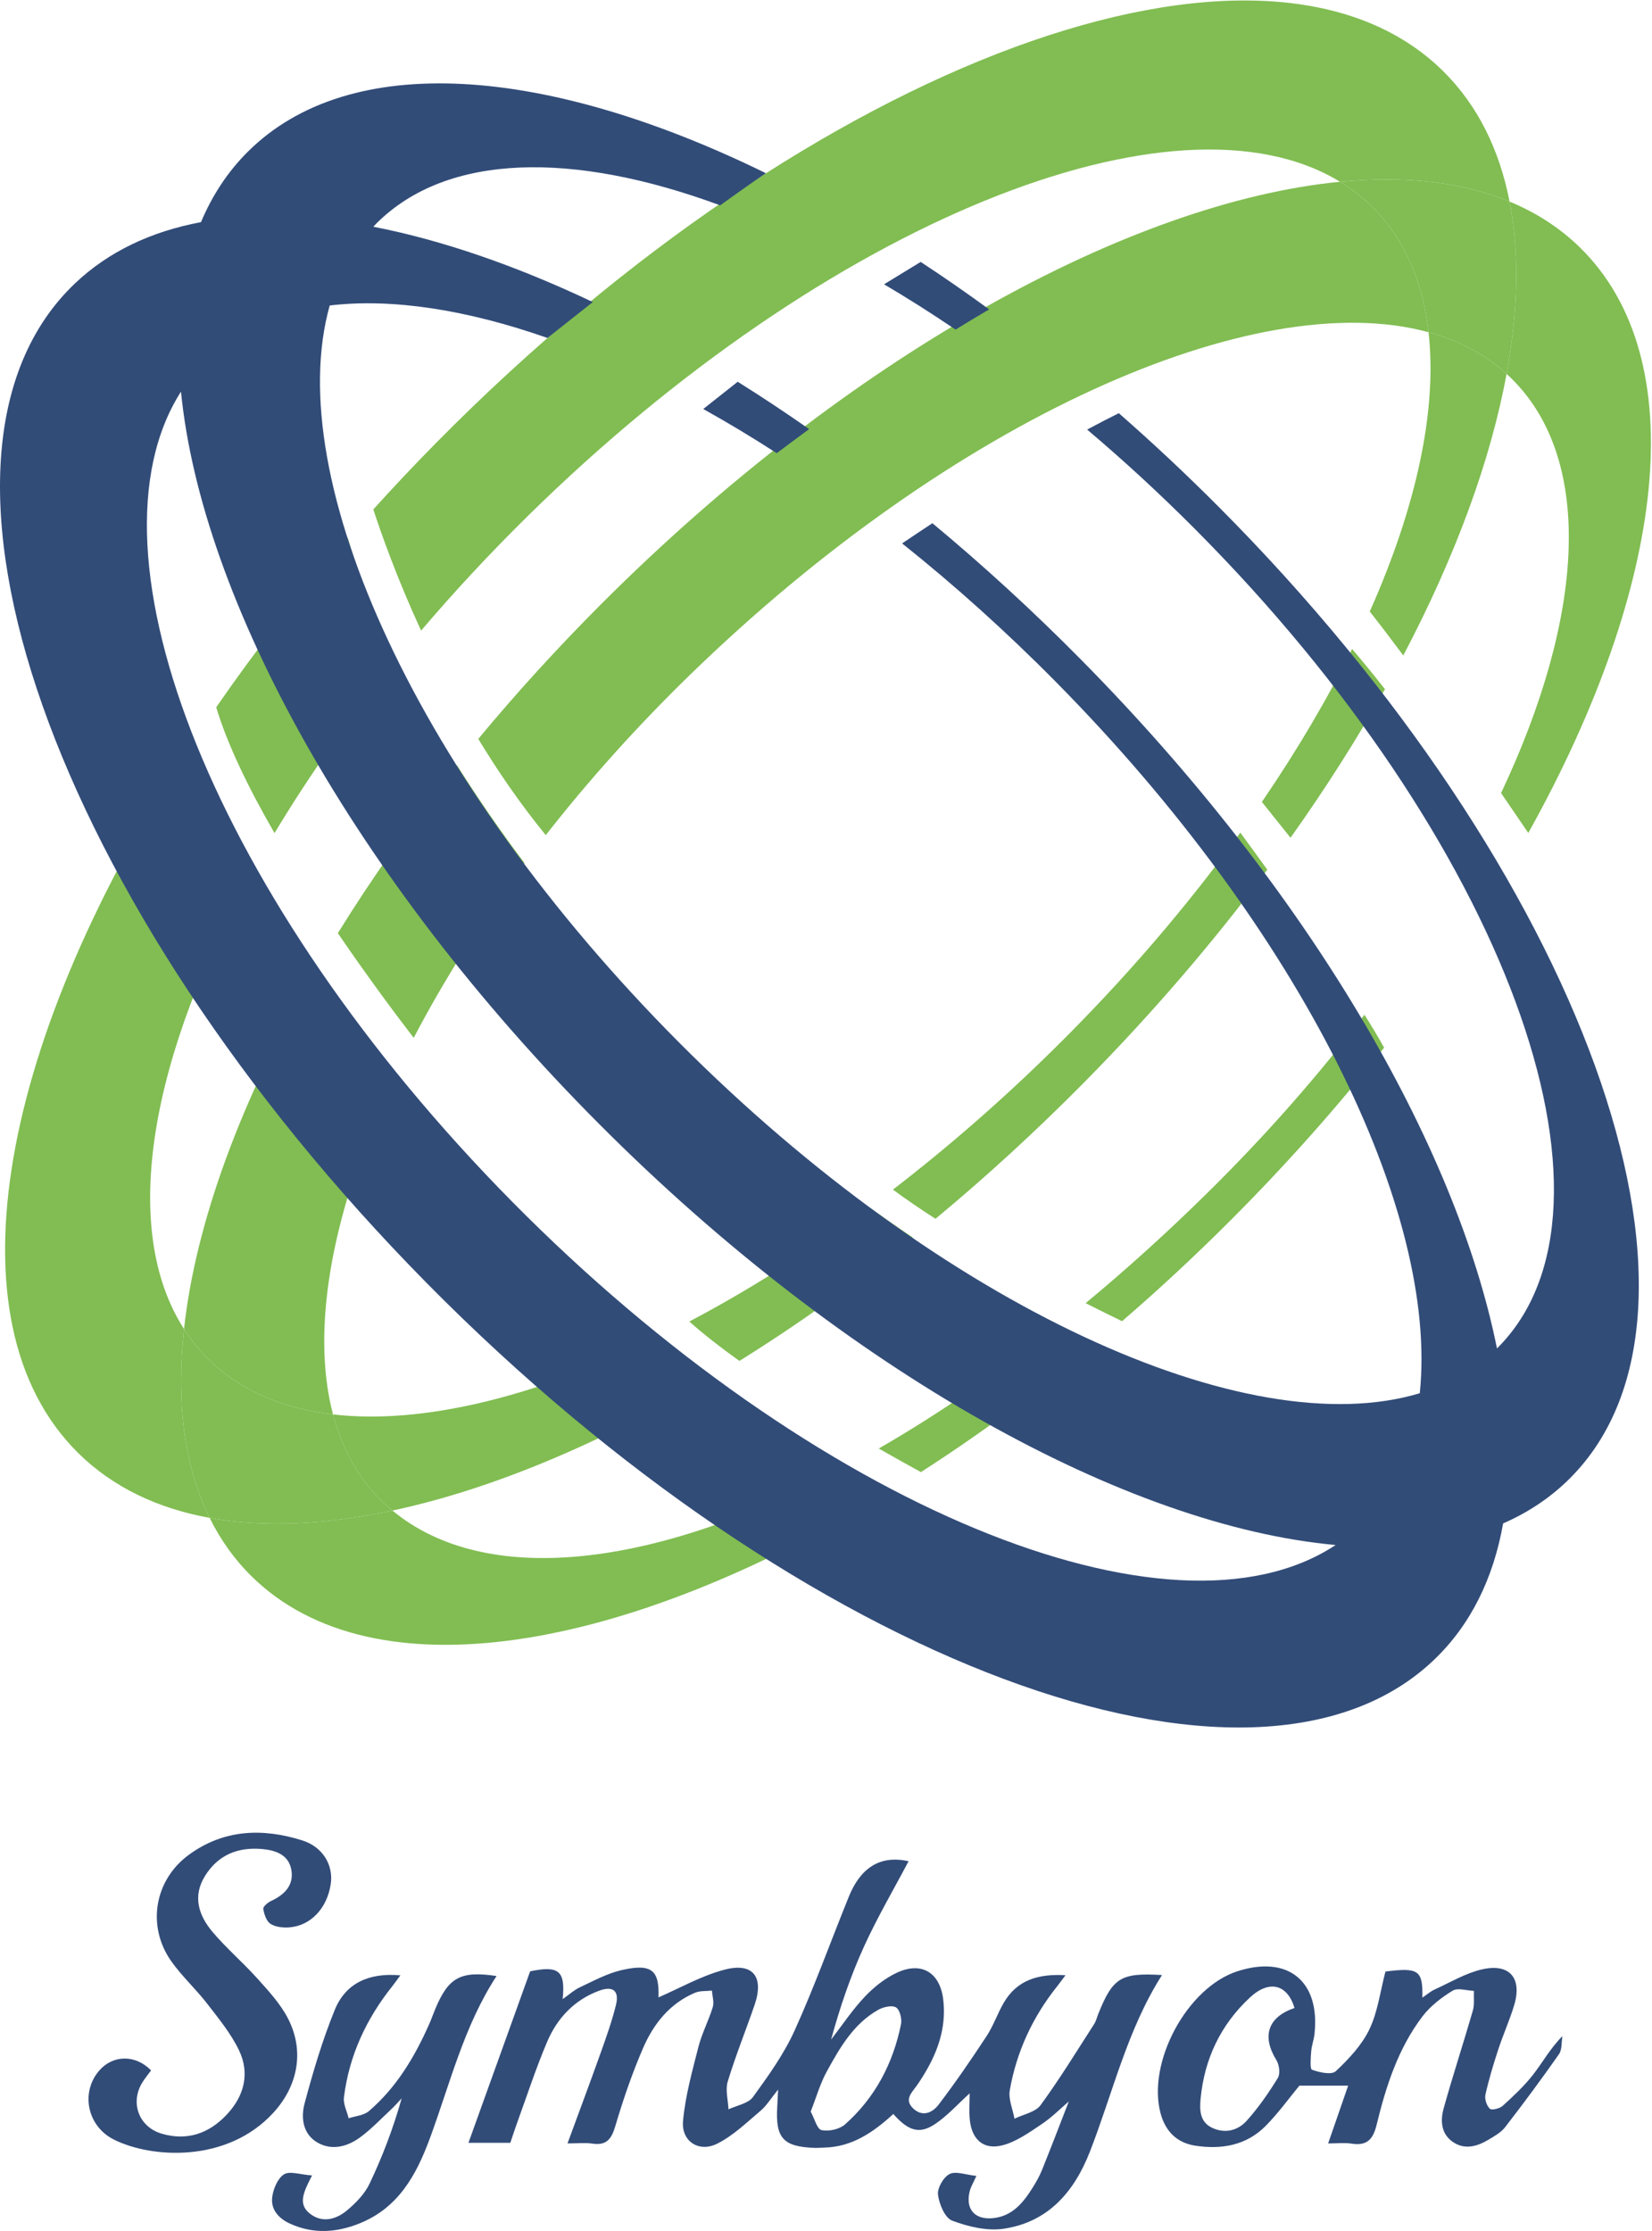 <?xml version="1.0" encoding="utf-8"?>
<!-- Generator: Adobe Illustrator 16.0.0, SVG Export Plug-In . SVG Version: 6.00 Build 0)  -->
<!DOCTYPE svg PUBLIC "-//W3C//DTD SVG 1.1//EN" "http://www.w3.org/Graphics/SVG/1.1/DTD/svg11.dtd">
<svg version="1.1" id="Layer_1" xmlns="http://www.w3.org/2000/svg" xmlns:xlink="http://www.w3.org/1999/xlink" x="0px" y="0px"
	 width="540px" height="729px" viewBox="0 0 540 729" enable-background="new 0 0 540 729" xml:space="preserve">
<path fill="#324C78" d="M215.241,652.664c6.799-2.938,13.881-7.005,21.506-9.034c9.381-2.496,13.079,2.299,9.905,11.516
	c-2.88,8.359-6.208,16.575-8.774,25.026c-0.834,2.746,0.116,6.033,0.25,9.073c2.724-1.293,6.433-1.869,7.99-4.011
	c5.033-6.919,10.127-14.026,13.635-21.77c6.485-14.315,11.801-29.158,17.72-43.733c3.614-8.9,9.776-13.746,19.521-11.554
	c-4.806,9.104-10.206,18.298-14.602,27.947c-4.437,9.74-7.876,19.935-10.729,30.333c3.63-4.697,6.94-9.695,10.998-13.989
	c2.973-3.148,6.611-6.046,10.508-7.866c8.04-3.755,14.084-0.078,15.145,8.717c0.969,8.028-1.146,15.459-5.049,22.425
	c-1.124,2.005-2.326,3.982-3.668,5.845c-1.658,2.301-4.063,4.5-1.138,7.329c3.125,3.022,6.41,1.341,8.324-1.166
	c5.545-7.267,10.717-14.831,15.737-22.475c2.217-3.374,3.533-7.325,5.572-10.832c4.339-7.461,11.275-9.529,20.191-9.022
	c-1.148,1.533-1.897,2.598-2.709,3.611c-8.015,10.01-13.269,21.352-15.491,33.926c-0.519,2.937,0.968,6.227,1.532,9.354
	c2.903-1.437,6.832-2.123,8.529-4.441c6.234-8.513,11.749-17.554,17.475-26.434c0.66-1.022,0.943-2.285,1.406-3.434
	c4.76-11.825,7.375-13.437,20.812-12.639c-11.389,17.857-16.022,38.35-23.557,57.668c-5.169,13.253-13.682,23.069-28.213,25.233
	c-5.416,0.807-11.574-0.681-16.823-2.646c-2.367-0.886-4.241-5.385-4.636-8.463c-0.278-2.163,1.783-5.743,3.786-6.771
	c2.036-1.045,5.279,0.261,8.77,0.616c-1.146,2.511-1.79,3.545-2.1,4.67c-1.676,6.069,1.475,9.833,7.743,9.11
	c6.063-0.698,9.579-4.933,12.577-9.677c1.227-1.938,2.388-3.96,3.24-6.081c3.1-7.693,6.057-15.443,8.752-22.362
	c-2.574,2.192-5.471,5.147-8.839,7.4c-4.029,2.694-8.215,5.724-12.776,6.916c-6.277,1.641-10.136-1.875-10.761-8.403
	c-0.265-2.779-0.044-5.605-0.044-8.554c-3.858,3.489-7.232,7.316-11.334,10.054c-5.088,3.394-8.74,2.221-13.616-3.307
	c-6.429,5.881-13.44,10.807-22.659,10.98c-1.061,0.021-2.125,0.128-3.183,0.088c-10.193-0.385-12.731-3.229-12.098-13.508
	c0.087-1.408,0.144-2.819,0.281-5.539c-2.362,2.901-3.775,5.274-5.769,6.956c-4.545,3.836-8.967,8.159-14.199,10.749
	c-5.968,2.954-11.711-0.836-11.113-7.43c0.741-8.17,2.997-16.242,5.038-24.244c1.129-4.429,3.346-8.571,4.678-12.962
	c0.493-1.628-0.139-3.598-0.259-5.411c-1.851,0.21-3.876,0.007-5.523,0.7c-8.324,3.501-13.604,10.232-17.027,18.154
	c-3.567,8.259-6.502,16.833-9.055,25.465c-1.261,4.264-2.902,6.361-7.523,5.678c-2.37-0.351-4.832-0.062-8.092-0.062
	c3.812-10.375,7.4-19.939,10.829-29.56c1.839-5.156,3.695-10.34,5.004-15.644c1.154-4.672-0.959-6.383-5.535-4.679
	c-8.092,3.013-13.674,8.968-16.959,16.697c-3.658,8.607-6.556,17.539-9.762,26.337c-0.784,2.152-1.479,4.337-2.263,6.646
	c-4.352,0-8.572,0-13.691,0c6.704-18.629,13.283-36.906,20.169-56.037c9.216-1.887,11.603-0.352,10.626,9.09
	c2.118-1.482,3.736-2.987,5.641-3.874c4.453-2.072,8.89-4.517,13.612-5.606C213.094,641.467,215.576,643.867,215.241,652.664
	 M264.997,689.988c1.264,2.306,2.079,5.731,3.558,6.047c2.364,0.504,5.865-0.271,7.671-1.874
	c9.842-8.729,15.696-19.928,18.296-32.75c0.352-1.74-0.416-4.769-1.655-5.484c-1.366-0.789-4.172-0.119-5.835,0.824
	c-8.068,4.573-12.523,12.378-16.782,20.142C268.08,680.849,266.835,685.312,264.997,689.988z"/>
<path fill="#324C78" d="M452.873,644.216c10.794-1.36,12.267-0.46,12.061,8.533c1.569-1.059,2.68-2.048,3.973-2.636
	c5.096-2.321,10.062-5.324,15.426-6.577c9.088-2.124,13.287,2.779,10.615,11.677c-1.474,4.901-3.606,9.603-5.202,14.471
	c-1.594,4.865-3.081,9.785-4.198,14.774c-0.316,1.42,0.405,3.604,1.448,4.593c0.607,0.575,3.224-0.061,4.207-0.955
	c3.507-3.186,7.022-6.464,9.927-10.183c3.123-4.001,5.562-8.536,9.588-12.592c-0.343,1.993-0.081,4.409-1.13,5.907
	c-5.656,8.086-11.544,16.016-17.579,23.824c-1.352,1.749-3.519,2.956-5.479,4.129c-3.66,2.187-7.663,3.361-11.519,0.793
	c-3.969-2.645-4.236-6.998-3.124-11.008c2.976-10.715,6.461-21.287,9.546-31.973c0.583-2.019,0.259-4.3,0.354-6.459
	c-2.357-0.082-5.274-1.082-6.955-0.057c-3.667,2.237-7.312,5.045-9.888,8.437c-7.957,10.476-11.92,22.853-14.973,35.437
	c-1.187,4.896-3.286,6.885-8.264,6.095c-2.195-0.349-4.493-0.059-7.574-0.059c2.434-7.017,4.602-13.271,6.544-18.879
	c-5.298,0-10.52,0-15.94,0c-3.298,3.984-6.81,8.88-10.984,13.122c-6.349,6.451-14.578,7.824-23.138,6.478
	c-5.872-0.924-9.694-4.646-11.273-10.624c-4.408-16.686,8.688-40.992,25.07-46.331c16.556-5.395,27.158,3.173,25.267,20.463
	c-0.211,1.927-0.939,3.803-1.083,5.729c-0.153,2.066-0.464,5.693,0.278,5.967c2.416,0.889,6.405,1.753,7.765,0.473
	c4.244-3.989,8.507-8.512,10.982-13.681C450.375,657.353,451.176,650.666,452.873,644.216 M423.146,656.13
	c-2.308-7.728-8.238-9.316-14.574-3.43c-9.507,8.833-14.872,20.009-16.116,33.002c-0.36,3.766-0.306,7.695,3.826,9.612
	c4.166,1.933,8.347,0.858,11.188-2.295c3.861-4.285,7.201-9.11,10.23-14.033c0.844-1.373,0.458-4.312-0.487-5.84
	C412.425,665.386,414.364,659.123,423.146,656.13z"/>
<g>
	<defs>
		<rect id="SVGID_1_" y="0.161" width="539.649" height="728.839"/>
	</defs>
	<clipPath id="SVGID_2_">
		<use xlink:href="#SVGID_1_"  overflow="visible"/>
	</clipPath>
	<path clip-path="url(#SVGID_2_)" fill="#324C78" d="M49.382,676.521c-1.126,1.552-2.158,2.765-2.96,4.114
		c-3.925,6.604-0.968,14.389,6.423,16.561c8.332,2.45,15.461-0.059,21.24-6.189c5.723-6.071,7.678-13.48,4.031-21.073
		c-2.637-5.49-6.657-10.374-10.422-15.247c-3.676-4.756-8.201-8.88-11.667-13.769c-8.152-11.498-5.596-26.619,5.756-34.885
		c11.402-8.304,24.073-8.739,36.996-4.674c6.814,2.144,10.264,8.17,9.329,14.319c-1.203,7.901-6.572,13.624-13.636,14.117
		c-2.026,0.142-4.459-0.122-6.072-1.173c-1.323-0.862-2.046-3.11-2.34-4.86c-0.121-0.717,1.428-2.082,2.485-2.566
		c4.452-2.043,7.59-5.192,6.683-10.241c-0.89-4.948-5.186-6.391-9.665-6.775c-7.884-0.675-14.332,1.973-18.582,8.857
		c-4.085,6.616-2.035,12.837,2.417,18.142c4.534,5.404,9.987,10.027,14.706,15.289c3.635,4.052,7.472,8.189,9.958,12.947
		c5.56,10.643,3.38,22.13-4.718,30.952c-15.195,16.554-39.958,14.856-52.127,8.755c-8.728-4.376-10.94-15.378-4.81-22.512
		C36.851,671.438,44.251,671.255,49.382,676.521"/>
	<path clip-path="url(#SVGID_2_)" fill="#324C78" d="M102.004,710.841c-2.726,5.319-4.683,9.231-0.862,12.361
		c4.013,3.287,8.602,2.11,12.203-0.871c2.933-2.429,5.853-5.426,7.459-8.799c4.229-8.883,7.738-18.108,10.489-27.871
		c-1.104,1.166-2.151,2.393-3.323,3.486c-3.359,3.131-6.54,6.521-10.221,9.223c-4.163,3.056-9.202,4.464-13.951,1.744
		c-4.811-2.755-5.479-8.131-4.249-12.744c2.762-10.354,5.839-20.706,9.874-30.617c3.603-8.849,11.305-12.192,21.441-11.294
		c-0.979,1.334-1.707,2.404-2.514,3.411c-8.595,10.723-14.224,22.782-15.927,36.464c-0.272,2.181,0.991,4.552,1.545,6.834
		c2.237-0.752,4.968-0.927,6.628-2.352c9.047-7.762,15.001-17.777,19.761-28.563c0.713-1.616,1.286-3.294,1.97-4.924
		c4.302-10.26,8.295-12.403,19.987-10.645c-10.695,16.364-15.204,35.225-21.856,53.192c-4.446,12.011-10.312,22.572-22.944,27.649
		c-7.544,3.031-15.123,3.523-22.689,0.084c-3.695-1.68-6.341-4.565-5.848-8.625c0.328-2.701,1.76-6.16,3.842-7.491
		C94.677,709.308,98.103,710.576,102.004,710.841"/>
	<path clip-path="url(#SVGID_2_)" fill="#81BD52" d="M128.28,493.586c31.97-6.812,67.663-21.621,104.359-43.4
		c-7.545-5.525-13.567-10.207-17.392-13.248c-40.041,19.576-77.261,28.63-106.398,25.231c2.861,10.871,7.886,20.209,15.23,27.594
		C125.42,491.111,126.825,492.38,128.28,493.586"/>
	<path clip-path="url(#SVGID_2_)" fill="#81BD52" d="M172.526,168.608C270.487,72.257,384.393,26.636,438.023,59.393
		c20.992-2.044,39.789-0.004,55.417,6.474c-3.312-17-10.437-31.477-21.691-42.6C413.307-34.49,266.044,19.761,142.828,144.44
		c-7.18,7.265-14.108,14.611-20.8,22.011c2.665,8.17,7.776,22.573,15.612,39.613C148.415,193.412,160.057,180.874,172.526,168.608"
		/>
	<path clip-path="url(#SVGID_2_)" fill="#81BD52" d="M60.152,434.263c-21.175-32.957-11.154-89.356,23.001-150.667
		c-9.486-17.427-16.029-32.186-19.856-41.522c-63.19,96.354-81.351,189.606-37.753,232.693
		c11.283,11.15,25.887,18.108,42.979,21.209C60.174,479.107,57.552,458.069,60.152,434.263"/>
</g>
<path fill="#81BD52" d="M447.74,199.818c3.474,4.406,7.172,9.266,10.962,14.363c17.098-32.489,28.574-63.793,33.757-92.01
	c-7.036-6.407-15.633-10.906-25.501-13.611C469.838,134.021,462.983,165.621,447.74,199.818"/>
<path fill="#81BD52" d="M225.327,431.817c4.667,4.166,10.257,8.513,16.36,12.879c18.798-11.693,37.797-25.194,56.64-40.348
	c-5.46-3.691-10.269-7.059-14.142-9.821C264.404,409.174,244.597,421.667,225.327,431.817"/>
<path fill="#81BD52" d="M452.711,225.194c-4.182-5.319-7.803-9.697-10.737-13.131c-8.07,16.303-17.948,33.082-29.497,49.974
	l9.364,11.708C433.408,257.48,443.723,241.223,452.711,225.194"/>
<path fill="#81BD52" d="M129.734,215.561c-6.433-12.837-12.174-26.403-16.025-39.736c-15.895,18.256-30.275,36.791-43.029,55.28
	c3.681,12.347,10.767,26.771,19.056,41.126C100.964,253.513,114.363,234.453,129.734,215.561"/>
<path fill="#81BD52" d="M354.465,353.595c22.337-22.602,42.336-45.967,59.786-69.419c-2.921-4.048-6.03-8.326-8.822-12.107
	c-17.271,23.95-37.82,47.975-61.27,71.039c-17.076,16.795-34.637,32.04-52.279,45.606c4.31,3.187,9.004,6.384,13.914,9.538
	C322.256,384.596,338.562,369.688,354.465,353.595"/>
<path fill="#81BD52" d="M108.849,462.169c-7.542-28.658,0.019-68.019,20.222-110.694c-9.672-11.502-18.265-23.201-25.832-34.561
	c-24.414,42.08-39.296,82.648-43.087,117.349c2.142,3.334,4.591,6.438,7.38,9.271C77.947,454.124,92.057,460.211,108.849,462.169"/>
<path fill="#81BD52" d="M110.434,304.917c10.12,14.843,19.509,27.34,24.795,34.211c9.806-18.76,21.944-38.006,36.215-57.141
	c-4.044-5.328-12.583-16.931-22.1-31.97C134.718,268.288,121.711,286.702,110.434,304.917"/>
<path fill="#81BD52" d="M438.023,59.393c-68.52,6.67-160.389,56.811-241.542,138.033c-14.401,14.413-27.797,29.15-40.144,44.018
	c6.425,10.598,13.763,21.286,22.06,31.442c13.897-17.747,29.604-35.312,46.971-52.207c86.096-83.76,184.857-127.674,241.589-112.119
	c-1.84-16.277-7.648-30.051-17.805-40.377C445.816,64.789,442.085,61.874,438.023,59.393"/>
<g>
	<defs>
		<rect id="SVGID_3_" y="0.161" width="539.649" height="728.839"/>
	</defs>
	<clipPath id="SVGID_4_">
		<use xlink:href="#SVGID_3_"  overflow="visible"/>
	</clipPath>
	<path clip-path="url(#SVGID_4_)" fill="#81BD52" d="M128.28,493.586c-21.975,4.682-42.182,5.578-59.757,2.391
		c3.571,7.215,8.171,13.68,13.877,19.258c39.79,38.895,121.911,24.982,208.71-27.998c-4.894-2.545-9.747-5.241-14.509-8.016
		C213.579,512.888,158.641,518.731,128.28,493.586"/>
	<path clip-path="url(#SVGID_4_)" fill="#81BD52" d="M492.459,122.171c0.674,0.614,1.339,1.239,1.985,1.888
		c26.638,26.788,23.363,77.582-3.78,135.081c3.327,4.835,6.341,9.258,8.902,13.035c44.929-80.614,54.271-154.756,16.855-191.33
		c-6.561-6.414-14.287-11.374-22.981-14.978C496.675,82.471,496.259,101.488,492.459,122.171"/>
</g>
<path fill="#81BD52" d="M287.243,473.319c4.954,2.828,9.614,5.421,13.781,7.703c18.98-12.189,38.113-26.205,57.013-41.914
	c-4.013-1.829-8.096-3.837-12.194-5.97C325.964,448.932,306.285,462.358,287.243,473.319"/>
<path fill="#81BD52" d="M395.305,389.162c-13.449,13.282-26.975,25.506-40.437,36.659c4.37,2.208,8.391,4.19,11.903,5.894
	c12.011-10.356,23.9-21.383,35.569-33.062c18.363-18.379,35.103-37.282,50.094-56.317c-2.063-3.719-4.297-7.402-6.433-10.767
	C431.268,350.997,414.314,370.389,395.305,389.162"/>
<path fill="#81BD52" d="M438.023,59.393c4.062,2.481,7.793,5.396,11.13,8.79c10.156,10.326,15.965,24.1,17.805,40.377
	c9.868,2.705,18.465,7.204,25.501,13.611c3.8-20.683,4.216-39.7,0.981-56.304C477.812,59.389,459.016,57.349,438.023,59.393"/>
<g>
	<defs>
		<rect id="SVGID_5_" y="0.161" width="539.649" height="728.839"/>
	</defs>
	<clipPath id="SVGID_6_">
		<use xlink:href="#SVGID_5_"  overflow="visible"/>
	</clipPath>
	<path clip-path="url(#SVGID_6_)" fill="#81BD52" d="M128.28,493.586c-1.455-1.206-2.86-2.475-4.201-3.823
		c-7.344-7.385-12.369-16.723-15.23-27.594c-16.792-1.958-30.902-8.045-41.317-18.635c-2.789-2.834-5.238-5.938-7.38-9.271
		c-2.6,23.807,0.022,44.845,8.371,61.714C86.098,499.164,106.305,498.268,128.28,493.586"/>
	<path clip-path="url(#SVGID_6_)" fill="#324C78" d="M398.231,165.487c-10.684-10.715-21.549-20.876-32.517-30.476
		c-2.9,1.437-6.359,3.214-10.349,5.358c11.861,10.03,23.62,20.837,35.137,32.389c101.172,101.486,145.476,221.353,98.955,267.729
		c-0.043,0.043-0.089,0.081-0.131,0.124c-13.393-66.504-61.588-149.773-135.849-224.951c-15.899-16.097-32.216-31.012-48.697-44.694
		c-3.193,2.102-6.486,4.297-9.898,6.603c17.066,13.603,34.004,28.79,50.439,45.429c80.134,81.126,124.914,172.946,118.774,232.248
		c-56.418,17.037-155.954-28.169-242.061-114.541C136.709,255.112,91.834,156.447,107.779,99.82
		c20.398-2.42,44.736,1.355,71.191,10.615c3.235-2.587,8.46-6.743,14.818-11.73c-25.195-11.945-49.439-20.285-71.761-24.618
		c0.351-0.371,0.692-0.75,1.054-1.111C146.2,49.929,187.4,49.379,235.413,67.102c5.278-3.826,10.353-7.405,14.953-10.5
		c-71.758-35.127-135.989-40.292-169.41-6.974c-6.543,6.522-11.595,14.243-15.26,22.96c-16.305,3.046-30.299,9.643-41.251,20.08
		c-59.044,56.269-7.459,202.562,115.218,326.757C262.34,543.619,409.654,598.684,468.697,542.416
		c12.021-11.457,19.456-26.647,22.638-44.623c8.228-3.593,15.538-8.46,21.772-14.675C568.997,427.4,517.566,285.192,398.231,165.487
		 M167.351,392.601c-96.8-97.997-142.014-211.602-108.192-264.634c6.685,67.75,56.259,158.629,136.674,239.293
		c81.165,81.418,172.829,131.438,240.755,137.586C382.94,540.305,266.074,492.545,167.351,392.601z"/>
</g>
<path fill="#324C78" d="M241.139,124.741l-11.266,8.905c7.945,4.414,15.97,9.249,24.031,14.442
	c2.926-2.212,6.502-4.882,10.589-7.876C256.694,134.765,248.9,129.593,241.139,124.741"/>
<path fill="#324C78" d="M300.951,85.587l-11.984,7.311c7.742,4.552,15.549,9.506,23.378,14.805c3.652-2.26,7.329-4.472,10.997-6.605
	C315.872,95.654,308.401,90.471,300.951,85.587"/>
</svg>
